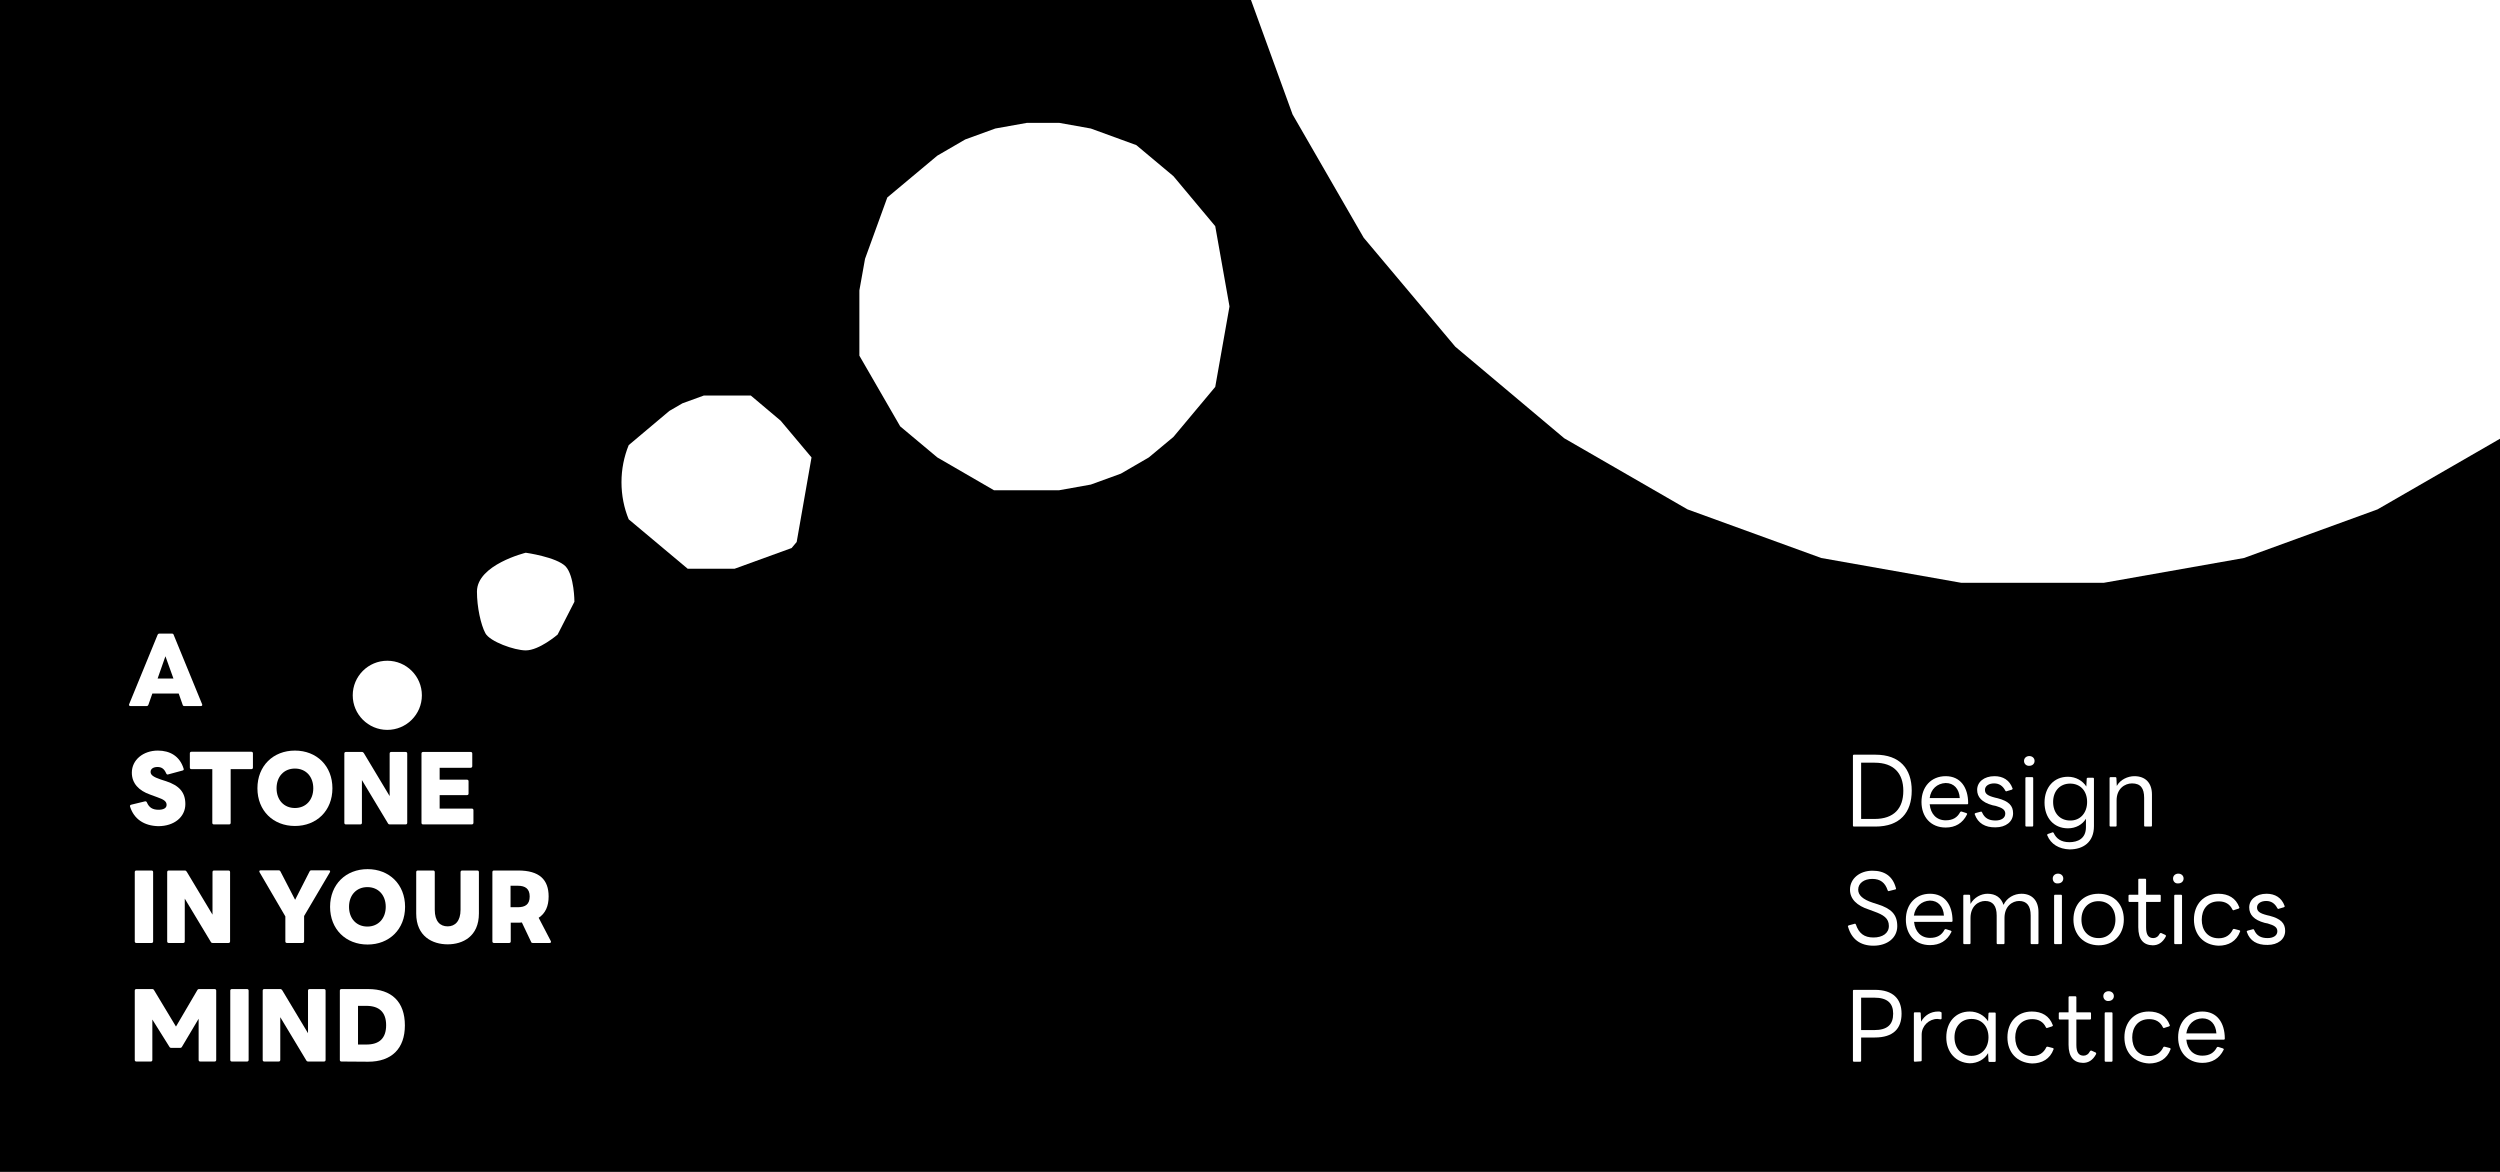 <?xml version="1.0" encoding="UTF-8"?> <!-- Generator: Adobe Illustrator 26.0.3, SVG Export Plug-In . SVG Version: 6.00 Build 0) --> <svg xmlns="http://www.w3.org/2000/svg" xmlns:xlink="http://www.w3.org/1999/xlink" version="1.1" id="Layer_2_00000072977596599013996460000007433933713312046513_" x="0px" y="0px" viewBox="0 0 1280 600" style="enable-background:new 0 0 1280 600;" xml:space="preserve"> <style type="text/css"> .st0{fill:#FFFFFF;} .st1{clip-path:url(#SVGID_00000102539602923274334400000016111039544441595036_);fill:#FFFFFF;} </style> <rect x="-10" y="-1" width="1300" height="611"></rect> <g> <path class="st0" d="M399.7,215.4l-15.3-12.9h-24l-11,4l-6.7,3.9l-20.8,17.5c-2.4,5.9-3.7,12.3-3.7,19s1.3,13.2,3.7,19l30.2,25.3 h24l29.2-10.6c0.9-1,1.8-2.1,2.6-3.1l7.6-43.3L399.7,215.4z"></path> <polygon class="st0" points="558.5,65.8 542.3,62.9 525.8,62.9 509.6,65.8 494.2,71.4 479.9,79.7 454.3,101.1 442.9,132.5 440,148.7 440,182.1 460.9,218.3 479.9,234.2 508.9,251 542.3,251 558.5,248.1 573.9,242.5 588.2,234.2 600.8,223.7 622.2,198.1 629.5,156.9 622.2,115.8 600.8,90.2 581.8,74.3 "></polygon> <path class="st0" d="M294.1,308.1l-8.6,16.8c0,0-9.4,8.1-16.3,8.1c-5.8,0-18.4-4.5-20.7-8.8s-4.3-13.3-4.3-21.3 c0-13.8,25-19.9,25-19.9s15.7,2.2,20.4,7C294.1,294.9,294.1,308.1,294.1,308.1z"></path> <circle class="st0" cx="198.3" cy="356" r="17.7"></circle> <g> <g> <defs> <rect id="SVGID_1_" x="-10" y="-1" width="1300" height="611"></rect> </defs> <clipPath id="SVGID_00000124843206184597910370000008033337715017121168_"> <use xlink:href="#SVGID_1_" style="overflow:visible;"></use> </clipPath> <polygon style="clip-path:url(#SVGID_00000124843206184597910370000008033337715017121168_);fill:#FFFFFF;" points=" 1419.5,-294.7 1383.1,-357.8 1336.3,-413.7 1280.4,-460.5 1217.3,-496.9 1148.9,-521.8 1077.1,-534.5 1004.2,-534.5 932.5,-521.8 864,-496.9 800.9,-460.5 745.1,-413.7 698.2,-357.8 661.8,-294.7 636.9,-226.3 624.2,-154.5 624.2,-81.6 636.9,-9.9 661.8,58.6 698.2,121.7 745.1,177.5 800.9,224.4 864,260.8 932.5,285.7 1004.2,298.4 1077.1,298.4 1148.9,285.7 1217.3,260.8 1280.4,224.4 1336.3,177.5 1383.1,121.7 1419.5,58.6 1444.5,-9.9 1457.1,-81.6 1457.1,-154.5 1444.5,-226.3 "></polygon> </g> </g> </g> <g> <g> <path class="st0" d="M66.8,361.5c-0.6,0-0.9-0.4-0.7-0.9L80.7,325c0.2-0.4,0.5-0.6,0.9-0.6H88c0.5,0,0.8,0.2,0.9,0.6l14.6,35.6 c0.2,0.5-0.1,0.9-0.6,0.9h-8.5c-0.5,0-0.8-0.2-0.9-0.7l-2-5.7H78l-2,5.7c-0.2,0.5-0.5,0.7-0.9,0.7H66.8z M88.8,347.4L84.7,336 l-4,11.4H88.8z"></path> <path class="st0" d="M66.6,413c-0.2-0.5,0.1-0.9,0.6-1l7-1.7c0.5-0.1,0.8,0.1,1,0.5c1.1,2.7,3,3.8,6,3.8c2.4,0,4.1-0.8,4.1-2.5 c0-1.9-1.6-2.8-4.7-3.9l-3.8-1.4c-5.7-2-9.3-5.7-9.3-11.2c0-6.6,5.9-11.3,13.3-11.3c6.2,0,11.2,2.8,13.2,9.2c0.2,0.5,0,0.9-0.5,1 l-7.4,2c-0.5,0.2-0.8-0.1-1-0.5c-1.1-2.6-2.6-3.3-4.5-3.3c-2,0-3.5,0.9-3.5,2.5s1.4,2.6,5.2,3.9l2.8,0.9c6.6,2.2,9.8,5.6,9.8,11.7 c0,6.6-5.7,11.3-13.9,11.3C73.8,422.8,68.6,419.4,66.6,413z"></path> <path class="st0" d="M109.5,422.1c-0.5,0-0.8-0.3-0.8-0.8v-27.5H98c-0.5,0-0.8-0.3-0.8-0.8v-7.3c0-0.5,0.3-0.8,0.8-0.8h30.7 c0.5,0,0.8,0.3,0.8,0.8v7.3c0,0.5-0.3,0.8-0.8,0.8h-10.6v27.5c0,0.5-0.3,0.8-0.8,0.8H109.5z"></path> <path class="st0" d="M131.8,403.6c0-11.5,8.1-19.3,19.2-19.3s19.2,7.8,19.2,19.3s-8.1,19.3-19.2,19.3S131.8,415.1,131.8,403.6z M160.4,403.6c0-6-3.8-10.1-9.4-10.1s-9.4,4.1-9.4,10.1s3.8,10.1,9.4,10.1S160.4,409.6,160.4,403.6z"></path> <path class="st0" d="M177.1,422.1c-0.5,0-0.8-0.3-0.8-0.8v-35.5c0-0.5,0.3-0.8,0.8-0.8h8.2c0.5,0,0.7,0.2,1,0.6l13.2,22v-21.8 c0-0.5,0.3-0.8,0.8-0.8h7.4c0.5,0,0.8,0.3,0.8,0.8v35.5c0,0.5-0.3,0.8-0.8,0.8h-8.1c-0.5,0-0.8-0.2-1-0.6l-13.3-22.1v21.9 c0,0.5-0.3,0.8-0.8,0.8H177.1z"></path> <path class="st0" d="M216.6,422.1c-0.5,0-0.8-0.3-0.8-0.8v-35.5c0-0.5,0.3-0.8,0.8-0.8H241c0.5,0,0.8,0.3,0.8,0.8v6.5 c0,0.5-0.4,0.8-0.8,0.8h-15.9v6.1h14c0.5,0,0.8,0.3,0.8,0.8v6.3c0,0.5-0.3,0.8-0.8,0.8h-14v6.9h16.5c0.5,0,0.8,0.3,0.8,0.8v6.5 c0,0.5-0.4,0.8-0.8,0.8L216.6,422.1L216.6,422.1z"></path> <path class="st0" d="M69.8,482.8c-0.5,0-0.8-0.3-0.8-0.8v-35.5c0-0.5,0.3-0.8,0.8-0.8h7.8c0.5,0,0.8,0.3,0.8,0.8V482 c0,0.5-0.3,0.8-0.8,0.8H69.8z"></path> <path class="st0" d="M86.4,482.8c-0.5,0-0.8-0.3-0.8-0.8v-35.5c0-0.5,0.3-0.8,0.8-0.8h8.2c0.5,0,0.7,0.2,1,0.6l13.2,22v-21.8 c0-0.5,0.3-0.8,0.8-0.8h7.4c0.5,0,0.8,0.3,0.8,0.8V482c0,0.5-0.3,0.8-0.8,0.8h-8.1c-0.5,0-0.8-0.2-1-0.6l-13.3-22.1V482 c0,0.5-0.3,0.8-0.8,0.8H86.4z"></path> <path class="st0" d="M146.9,482.8c-0.5,0-0.8-0.3-0.8-0.8v-12.8l-13.2-22.6c-0.3-0.6-0.1-1,0.6-1h9.1c0.5,0,0.8,0.2,1,0.6 l7.5,14.5l7.4-14.5c0.2-0.4,0.5-0.6,0.9-0.6h8.9c0.7,0,0.9,0.4,0.6,1L155.7,469v13c0,0.5-0.4,0.8-0.8,0.8H146.9z"></path> <path class="st0" d="M169,464.3c0-11.5,8.1-19.3,19.2-19.3s19.2,7.8,19.2,19.3s-8.1,19.3-19.2,19.3S169,475.8,169,464.3z M197.5,464.3c0-6-3.8-10.1-9.4-10.1s-9.4,4.1-9.4,10.1s3.8,10.1,9.4,10.1S197.5,470.2,197.5,464.3z"></path> <path class="st0" d="M213.1,467.7v-21.2c0-0.5,0.3-0.8,0.8-0.8h7.9c0.5,0,0.8,0.3,0.8,0.8v19.3c0,5.9,2.7,8.5,6.6,8.5 c3.8,0,6.6-2.7,6.6-8.5v-19.3c0-0.5,0.4-0.8,0.8-0.8h7.8c0.5,0,0.8,0.3,0.8,0.8v21.2c0,11.8-8.3,15.8-16,15.8 S213.1,479.5,213.1,467.7z"></path> <path class="st0" d="M252.9,482.8c-0.5,0-0.8-0.3-0.8-0.8v-35.5c0-0.5,0.3-0.8,0.8-0.8h12.4c10.8,0,15.6,4.6,15.6,13.3 c0,4.9-1.6,8.6-5.1,10.9l6.2,11.9c0.3,0.6,0,1-0.6,1h-8.6c-0.5,0-0.8-0.2-0.9-0.6l-4.7-9.9c-0.6,0.1-1.2,0.1-1.8,0.1h-3.9v9.6 c0,0.5-0.3,0.8-0.8,0.8H252.9z M261.4,453.6v10.9h3.7c3.9,0,6.1-1.5,6.1-5.5c0-3.9-2.2-5.5-6.1-5.5h-3.7V453.6z"></path> <path class="st0" d="M69.8,543.5c-0.5,0-0.8-0.3-0.8-0.8v-35.5c0-0.5,0.3-0.8,0.8-0.8H78c0.4,0,0.7,0.2,0.9,0.6l11.2,18.6L101,507 c0.2-0.4,0.5-0.6,0.9-0.6h8c0.5,0,0.8,0.3,0.8,0.8v35.5c0,0.5-0.3,0.8-0.8,0.8h-7.4c-0.5,0-0.8-0.3-0.8-0.8v-21.1l-8.5,14.3 c-0.2,0.4-0.5,0.6-0.9,0.6h-4.7c-0.4,0-0.7-0.2-0.9-0.6L78,522v20.7c0,0.5-0.3,0.8-0.8,0.8H69.8z"></path> <path class="st0" d="M118.7,543.5c-0.5,0-0.8-0.3-0.8-0.8v-35.5c0-0.5,0.3-0.8,0.8-0.8h7.8c0.5,0,0.8,0.3,0.8,0.8v35.5 c0,0.5-0.3,0.8-0.8,0.8H118.7z"></path> <path class="st0" d="M135.3,543.5c-0.5,0-0.8-0.3-0.8-0.8v-35.5c0-0.5,0.3-0.8,0.8-0.8h8.2c0.5,0,0.7,0.2,1,0.6l13.2,22v-21.8 c0-0.5,0.3-0.8,0.8-0.8h7.4c0.5,0,0.8,0.3,0.8,0.8v35.5c0,0.5-0.3,0.8-0.8,0.8h-8.1c-0.5,0-0.8-0.2-1-0.6l-13.3-22.1v21.9 c0,0.5-0.3,0.8-0.8,0.8L135.3,543.5L135.3,543.5z"></path> <path class="st0" d="M174.8,543.5c-0.5,0-0.8-0.3-0.8-0.8v-35.5c0-0.5,0.3-0.8,0.8-0.8h13.7c12,0,18.8,6.5,18.8,18.6 c0,11.9-6.8,18.6-18.8,18.6L174.8,543.5L174.8,543.5z M183.3,515.1v19.7h4.3c6.6,0,10.1-3.2,10.1-9.9c0-6.6-3.5-9.9-10.1-9.9h-4.3 V515.1z"></path> </g> </g> <g> <g> <path class="st0" d="M949.2,423.2c-0.3,0-0.5-0.2-0.5-0.5v-35.8c0-0.3,0.2-0.5,0.5-0.5h11c12.5,0,18.6,7.2,18.6,18.4 c0,11.2-6,18.4-18.6,18.4H949.2z M952.9,390.4v28.9h6.9c9.9,0,14.7-5.4,14.7-14.4c0-9-4.9-14.4-14.7-14.4h-6.9V390.4z"></path> <path class="st0" d="M983.8,410.6c0-7.7,4.9-13.2,12.4-13.2c7.5,0,11.5,5.7,11.5,13.9c0,0.3-0.2,0.5-0.5,0.5H988 c0.5,5,3.5,8.2,8.2,8.2c3.7,0,6-1.5,7.4-4.2c0.2-0.3,0.3-0.3,0.7-0.3l2.5,0.8c0.3,0.2,0.5,0.3,0.3,0.7c-2.2,4.5-6,6.7-10.9,6.7 C988.5,423.7,983.8,418.2,983.8,410.6z M988,408.6h15.4c-0.3-4.7-3-7.7-7.2-7.7C991.8,401.1,988.6,404,988,408.6z"></path> <path class="st0" d="M1011.1,417c-0.2-0.3,0-0.5,0.3-0.7l2.7-0.7c0.3-0.2,0.5,0,0.7,0.3c1.3,3,3.5,4.2,6.9,4.2c2.8,0,5-1.2,5-3.5 c0-2-1.5-3-5-4l-1.5-0.3c-5.5-1.5-7.9-4.2-7.9-7.9c0-4,3.5-7,8.9-7c4.3,0,7.7,2,9.2,6.2c0.2,0.3,0,0.5-0.3,0.7l-2.7,0.8 c-0.3,0.2-0.5,0-0.7-0.3c-1.2-2.3-3-3.7-5.7-3.7c-2.7,0-4.7,1.3-4.7,3.3c0,2,1.3,3,5.2,4l1.3,0.3c5.7,1.5,7.9,3.8,7.9,7.7 c0,4.3-3.7,7.2-9,7.2C1016.4,423.7,1012.7,421.5,1011.1,417z"></path> <path class="st0" d="M1036.3,389.6c0-1.5,1.2-2.5,2.7-2.5c1.5,0,2.7,1,2.7,2.5c0,1.5-1.2,2.5-2.7,2.5 C1037.5,392.2,1036.3,391.1,1036.3,389.6z M1037.5,423.2c-0.3,0-0.5-0.2-0.5-0.5v-24.3c0-0.3,0.2-0.5,0.5-0.5h3 c0.3,0,0.5,0.2,0.5,0.5v24.3c0,0.3-0.2,0.5-0.5,0.5H1037.5z"></path> <path class="st0" d="M1048.2,427.7c-0.2-0.3,0-0.5,0.3-0.7l2.3-0.8c0.3-0.2,0.5,0,0.7,0.3c1.3,2.8,3.7,4.7,8,4.7 c4.3,0,8.5-1.8,8.5-7.7v-4.3c-1.8,3-5.2,4.9-9.2,4.9c-7.4,0-12-5.5-12-13.2s4.7-13.2,12-13.2c4,0,7.5,2,9.4,5l0.2-4 c0-0.3,0.3-0.5,0.5-0.5h2.7c0.3,0,0.5,0.2,0.5,0.5V423c0,8.2-5.5,11.9-12.5,11.9C1054.2,434.7,1050,432.2,1048.2,427.7z M1068.6,410.6c0-5.7-3.5-9.4-8.7-9.4c-5.2,0-8.7,3.8-8.7,9.4c0,5.7,3.5,9.5,8.7,9.5C1065.1,420.2,1068.6,416.2,1068.6,410.6z"></path> <path class="st0" d="M1080.6,423.2c-0.3,0-0.5-0.2-0.5-0.5v-24.3c0-0.3,0.2-0.5,0.5-0.5h2.5c0.3,0,0.5,0.2,0.5,0.5l0.2,4 c1.8-3.3,5.7-5,9-5c5.7,0,9,3.5,9,9.4v15.9c0,0.3-0.2,0.5-0.5,0.5h-3c-0.3,0-0.5-0.2-0.5-0.5v-14.2c0-4.9-1.8-7.4-6.2-7.4 c-3.7,0-7.9,2.7-7.9,8.7v12.9c0,0.3-0.2,0.5-0.5,0.5L1080.6,423.2L1080.6,423.2z"></path> <path class="st0" d="M946.2,474.5c-0.2-0.3,0-0.5,0.3-0.7l3-0.8c0.3-0.2,0.5,0,0.7,0.3c1.5,4.5,4.2,6.7,9,6.7 c4.7,0,7.9-2.2,7.9-5.9c0-4-2.8-5.7-7.5-7.4l-2.7-1c-6.2-2-9.7-5.4-9.7-10.2c0-5.7,5-9.7,11.5-9.7c6.2,0,10.4,2.8,12,8.9 c0.2,0.3,0,0.7-0.3,0.7l-3.2,0.8c-0.3,0.2-0.5,0-0.7-0.3c-1.3-4-3.8-5.9-7.9-5.9c-4.2,0-7.2,2.2-7.2,5.5c0,2.8,2.3,5,7.5,6.7 l2.5,0.8c6.9,2.2,10,5.2,10,11.2c0,5.9-5,10-12.2,10C952.5,484.2,948,480.9,946.2,474.5z"></path> <path class="st0" d="M975.8,470.8c0-7.7,4.9-13.2,12.4-13.2s11.5,5.7,11.5,13.9c0,0.3-0.2,0.5-0.5,0.5h-19.2 c0.5,5,3.5,8.2,8.2,8.2c3.7,0,6-1.5,7.4-4.2c0.2-0.3,0.3-0.3,0.7-0.3l2.5,0.8c0.3,0.2,0.5,0.3,0.3,0.7c-2.2,4.5-6,6.7-10.9,6.7 C980.4,483.9,975.8,478.4,975.8,470.8z M979.9,468.8h15.4c-0.3-4.7-3-7.7-7.2-7.7C983.8,461.3,980.6,464.2,979.9,468.8z"></path> <path class="st0" d="M1005.7,483.4c-0.3,0-0.5-0.2-0.5-0.5v-24.3c0-0.3,0.2-0.5,0.5-0.5h2.5c0.3,0,0.5,0.2,0.5,0.5l0.2,4.2 c1.8-3.3,5.4-5.2,8.7-5.2c4.2,0,7,2,8.2,5.7c1.7-3.7,5.5-5.7,9.2-5.7c5.4,0,8.7,3.5,8.7,9.4v15.9c0,0.3-0.2,0.5-0.5,0.5h-3 c-0.3,0-0.5-0.2-0.5-0.5v-14.2c0-4.9-2-7.4-5.9-7.4c-3.5,0-7.5,2.7-7.5,8.7v12.9c0,0.3-0.2,0.5-0.5,0.5h-3c-0.3,0-0.5-0.2-0.5-0.5 v-14.2c0-4.9-2-7.4-5.9-7.4c-3.5,0-7.5,2.7-7.5,8.7v12.9c0,0.3-0.2,0.5-0.5,0.5L1005.7,483.4L1005.7,483.4z"></path> <path class="st0" d="M1051,449.8c0-1.5,1.2-2.5,2.7-2.5c1.5,0,2.7,1,2.7,2.5s-1.2,2.5-2.7,2.5C1052,452.5,1051,451.3,1051,449.8z M1052.2,483.4c-0.3,0-0.5-0.2-0.5-0.5v-24.3c0-0.3,0.2-0.5,0.5-0.5h3c0.3,0,0.5,0.2,0.5,0.5v24.3c0,0.3-0.2,0.5-0.5,0.5H1052.2z"></path> <path class="st0" d="M1061.6,470.8c0-7.7,5-13.2,12.9-13.2c7.9,0,12.9,5.5,12.9,13.2c0,7.7-5.2,13.2-12.9,13.2 C1066.7,483.9,1061.6,478.4,1061.6,470.8z M1083.1,470.8c0-5.7-3.5-9.4-8.7-9.4c-5.2,0-8.7,3.8-8.7,9.4c0,5.7,3.5,9.5,8.7,9.5 C1079.6,480.4,1083.1,476.4,1083.1,470.8z"></path> <path class="st0" d="M1094.8,474.7v-12.9h-4.5c-0.3,0-0.5-0.2-0.5-0.5v-2.7c0-0.3,0.2-0.5,0.5-0.5h4.5v-7.7c0-0.3,0.2-0.5,0.5-0.5 h3c0.3,0,0.5,0.2,0.5,0.5v7.7h7c0.3,0,0.5,0.2,0.5,0.5v2.7c0,0.3-0.2,0.5-0.5,0.5h-7v13c0,3.8,1.2,5.5,3.7,5.5 c1.3,0,2.5-0.7,3.3-2.3c0.2-0.3,0.3-0.3,0.7-0.3l2.2,1c0.3,0.2,0.3,0.5,0.2,0.8c-1.7,3.2-4,4.5-6.7,4.5 C1097.5,483.9,1094.8,481.1,1094.8,474.7z"></path> <path class="st0" d="M1112.6,449.8c0-1.5,1.2-2.5,2.7-2.5s2.7,1,2.7,2.5s-1.2,2.5-2.7,2.5C1113.7,452.5,1112.6,451.3,1112.6,449.8 z M1113.7,483.4c-0.3,0-0.5-0.2-0.5-0.5v-24.3c0-0.3,0.2-0.5,0.5-0.5h3c0.3,0,0.5,0.2,0.5,0.5v24.3c0,0.3-0.2,0.5-0.5,0.5H1113.7z "></path> <path class="st0" d="M1123.3,470.8c0-7.7,4.9-13.2,12.5-13.2c5.2,0,9,2.3,10.7,6.9c0.2,0.3,0,0.5-0.3,0.7l-2.5,0.8 c-0.3,0.2-0.5,0-0.7-0.3c-1.3-2.8-3.7-4.2-7-4.2c-5.9,0-8.7,4.3-8.7,9.4s2.8,9.5,8.7,9.5c3.5,0,5.9-1.7,7.2-4.5 c0.2-0.3,0.3-0.3,0.7-0.3l2.7,0.7c0.3,0.2,0.5,0.3,0.3,0.7c-1.8,4.9-5.9,7.2-11,7.2C1128.1,483.9,1123.3,478.5,1123.3,470.8z"></path> <path class="st0" d="M1150.4,477.2c-0.2-0.3,0-0.5,0.3-0.7l2.7-0.7c0.3-0.2,0.5,0,0.7,0.3c1.3,3,3.5,4.2,6.9,4.2 c2.8,0,5-1.2,5-3.5c0-2-1.5-3-5-4l-1.5-0.3c-5.5-1.5-7.9-4.2-7.9-7.9c0-4,3.5-7,8.9-7c4.3,0,7.7,2,9.2,6.2c0.2,0.3,0,0.5-0.3,0.7 l-2.7,0.8c-0.3,0.2-0.5,0-0.7-0.3c-1.2-2.3-3-3.7-5.7-3.7s-4.7,1.3-4.7,3.3s1.3,3,5.2,4l1.3,0.3c5.7,1.5,7.9,3.8,7.9,7.7 c0,4.3-3.7,7.2-9,7.2C1155.6,483.9,1151.9,481.7,1150.4,477.2z"></path> <path class="st0" d="M949.2,543.6c-0.3,0-0.5-0.2-0.5-0.5v-35.8c0-0.3,0.2-0.5,0.5-0.5h10.7c9.4,0,13.7,4.7,13.7,12.2 c0,7.7-4.3,12.2-13.7,12.2h-7v11.9c0,0.3-0.2,0.5-0.5,0.5L949.2,543.6L949.2,543.6z M952.9,510.8v16.6h6.7c6.7,0,9.7-2.8,9.7-8.4 c0-5.4-3-8.2-9.7-8.2H952.9z"></path> <path class="st0" d="M980.4,543.6c-0.3,0-0.5-0.2-0.5-0.5v-24.3c0-0.3,0.2-0.5,0.5-0.5h2.5c0.3,0,0.5,0.2,0.5,0.5l0.2,4.3 c1.8-3.3,5-5.2,8.7-5.2c0.7,0,1,0,1.3,0.2c0.3,0,0.5,0.3,0.5,0.5v2.8c0,0.3-0.2,0.5-0.5,0.5c-0.5,0-1-0.2-1.7-0.2 c-4.2,0-8,3.5-8,8v13.2c0,0.3-0.2,0.5-0.5,0.5L980.4,543.6L980.4,543.6z"></path> <path class="st0" d="M996.5,531.1c0-7.7,4.7-13.2,12-13.2c4,0,7.5,2,9.4,5l0.2-4c0-0.3,0.3-0.5,0.5-0.5h2.7c0.3,0,0.5,0.2,0.5,0.5 v24.3c0,0.3-0.2,0.5-0.5,0.5h-2.7c-0.3,0-0.5-0.2-0.5-0.5l-0.2-4c-1.8,3.2-5.4,5.2-9.4,5.2C1001.4,544.1,996.5,538.8,996.5,531.1z M1018.1,531.1c0-5.7-3.5-9.4-8.7-9.4s-8.7,3.8-8.7,9.4c0,5.7,3.5,9.5,8.7,9.5S1018.1,536.6,1018.1,531.1z"></path> <path class="st0" d="M1027.8,531.1c0-7.7,4.9-13.2,12.5-13.2c5.2,0,9,2.3,10.7,6.9c0.2,0.3,0,0.5-0.3,0.7l-2.5,0.8 c-0.3,0.2-0.5,0-0.7-0.3c-1.3-2.8-3.7-4.2-7-4.2c-5.9,0-8.7,4.3-8.7,9.4s2.8,9.5,8.7,9.5c3.5,0,5.9-1.7,7.2-4.5 c0.2-0.3,0.3-0.3,0.7-0.3l2.7,0.7c0.3,0.2,0.5,0.3,0.3,0.7c-1.8,4.9-5.9,7.2-11,7.2C1032.6,544.1,1027.8,538.8,1027.8,531.1z"></path> <path class="st0" d="M1059.1,534.9V522h-4.5c-0.3,0-0.5-0.2-0.5-0.5v-2.7c0-0.3,0.2-0.5,0.5-0.5h4.5v-7.7c0-0.3,0.2-0.5,0.5-0.5h3 c0.3,0,0.5,0.2,0.5,0.5v7.7h7c0.3,0,0.5,0.2,0.5,0.5v2.7c0,0.3-0.2,0.5-0.5,0.5h-7v13c0,3.8,1.2,5.5,3.7,5.5 c1.3,0,2.5-0.7,3.3-2.3c0.2-0.3,0.3-0.3,0.7-0.3l2.2,1c0.3,0.2,0.3,0.5,0.2,0.8c-1.7,3.2-4,4.5-6.7,4.5 C1061.9,544.1,1059.1,541.3,1059.1,534.9z"></path> <path class="st0" d="M1076.9,510c0-1.5,1.2-2.5,2.7-2.5s2.7,1,2.7,2.5c0,1.5-1.2,2.5-2.7,2.5 C1078.1,512.7,1076.9,511.5,1076.9,510z M1078.1,543.6c-0.3,0-0.5-0.2-0.5-0.5v-24.3c0-0.3,0.2-0.5,0.5-0.5h3 c0.3,0,0.5,0.2,0.5,0.5v24.3c0,0.3-0.2,0.5-0.5,0.5H1078.1z"></path> <path class="st0" d="M1087.7,531.1c0-7.7,4.9-13.2,12.5-13.2c5.2,0,9,2.3,10.7,6.9c0.2,0.3,0,0.5-0.3,0.7l-2.5,0.8 c-0.3,0.2-0.5,0-0.7-0.3c-1.3-2.8-3.7-4.2-7-4.2c-5.9,0-8.7,4.3-8.7,9.4s2.8,9.5,8.7,9.5c3.5,0,5.9-1.7,7.2-4.5 c0.2-0.3,0.3-0.3,0.7-0.3l2.7,0.7c0.3,0.2,0.5,0.3,0.3,0.7c-1.8,4.9-5.9,7.2-11,7.2C1092.5,544.1,1087.7,538.8,1087.7,531.1z"></path> <path class="st0" d="M1115.2,531.1c0-7.7,4.9-13.2,12.4-13.2s11.5,5.7,11.5,13.9c0,0.3-0.2,0.5-0.5,0.5h-19.2 c0.5,5,3.5,8.2,8.2,8.2c3.7,0,6-1.5,7.4-4.2c0.2-0.3,0.3-0.3,0.7-0.3l2.5,0.8c0.3,0.2,0.5,0.3,0.3,0.7c-2.2,4.5-6,6.7-10.9,6.7 C1119.9,544.1,1115.2,538.6,1115.2,531.1z M1119.4,529.1h15.4c-0.3-4.7-3-7.7-7.2-7.7C1123.3,521.5,1120.1,524.4,1119.4,529.1z"></path> </g> </g> </svg> 